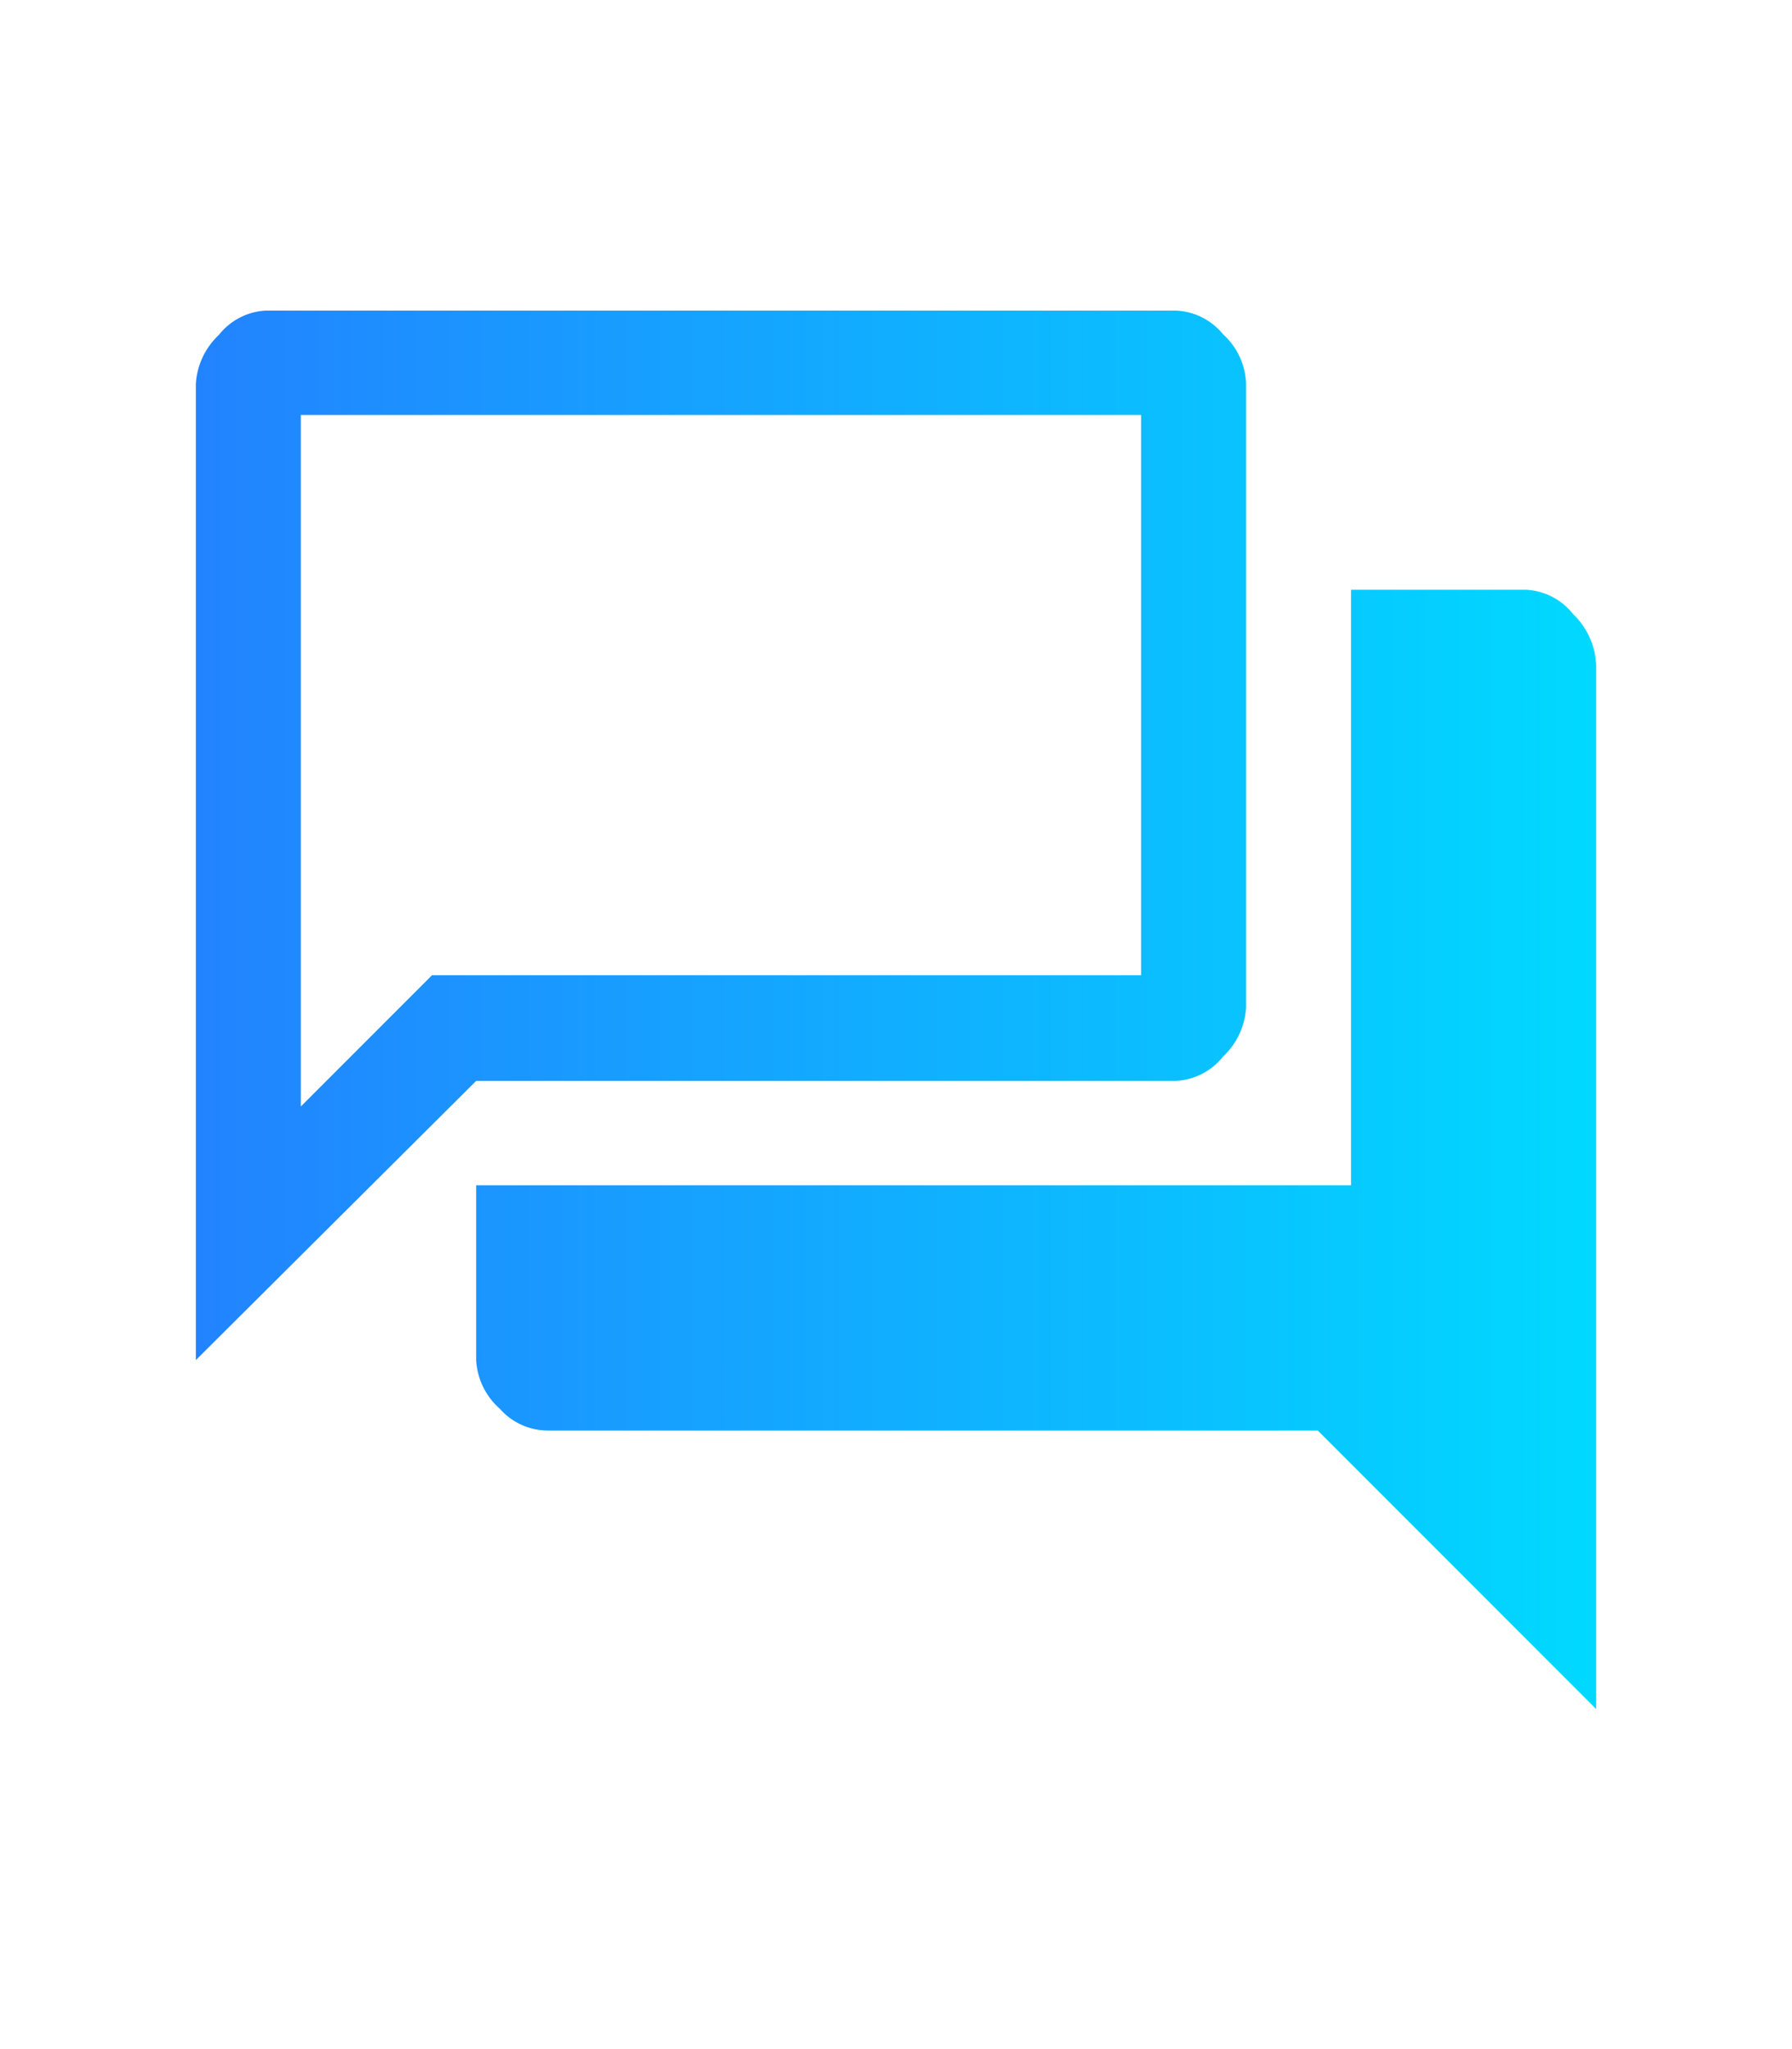 <svg id="b970cc16-9872-40e9-9107-eccb233f73a3" data-name="Layer 1" xmlns="http://www.w3.org/2000/svg" xmlns:xlink="http://www.w3.org/1999/xlink" viewBox="0 0 28 32"><defs><style>.ad0fe959-1cd4-4379-af35-6595104de144{fill:url(#ba1f5253-59f8-4454-914f-4ee0e1f055ce);}</style><linearGradient id="ba1f5253-59f8-4454-914f-4ee0e1f055ce" x1="3.06" y1="15.76" x2="24.94" y2="15.76" gradientUnits="userSpaceOnUse"><stop offset="0" stop-color="#2283ff"/><stop offset="1" stop-color="#00d9ff"/></linearGradient></defs><path class="ad0fe959-1cd4-4379-af35-6595104de144" d="M3.06,21.24V6a1.14,1.14,0,0,1,.36-.77,1,1,0,0,1,.74-.38H18.35a1,1,0,0,1,.76.37,1.09,1.09,0,0,1,.36.78v9.73a1.14,1.14,0,0,1-.36.77,1,1,0,0,1-.76.38H7.44Zm5.5,1.1A1,1,0,0,1,7.81,22a1.09,1.09,0,0,1-.37-.76V18.51H21.11V9.21h2.73a1,1,0,0,1,.74.38,1.17,1.17,0,0,1,.36.8v16.3l-4.35-4.35ZM17.83,6.48H4.7v10.8l2.05-2.05H17.83ZM4.7,6.48v0Z"/></svg>